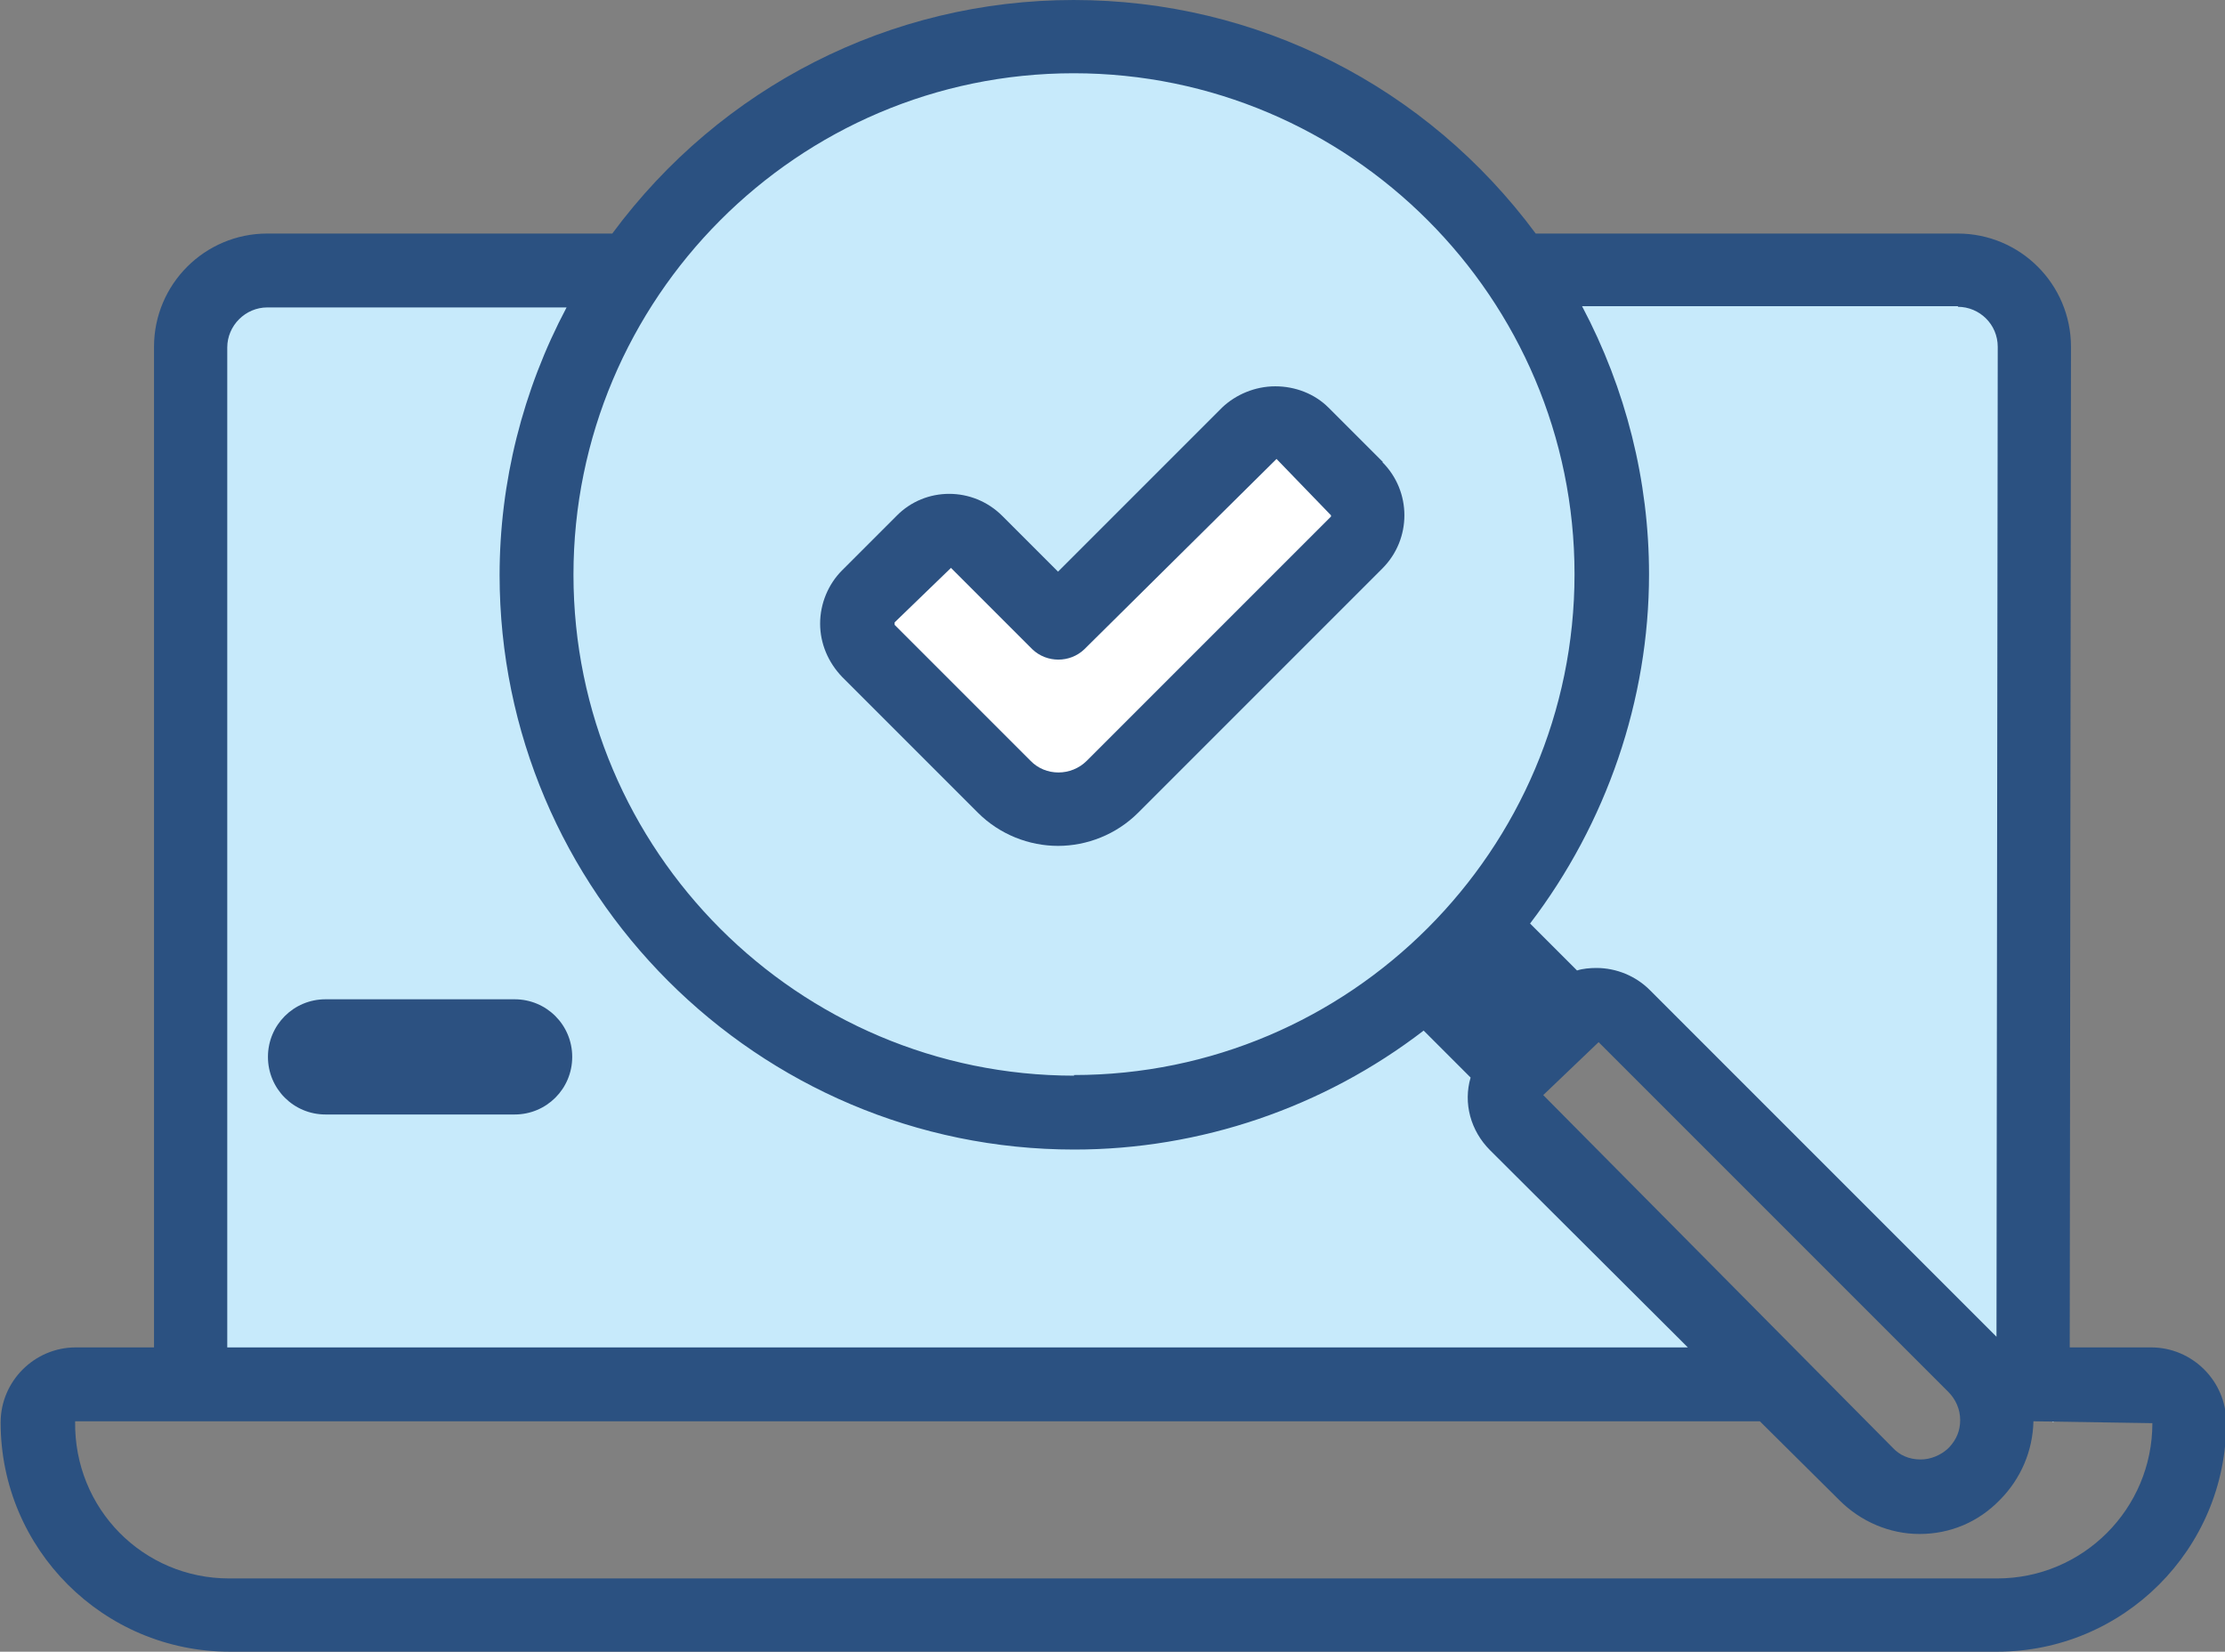 <?xml version="1.0" encoding="UTF-8"?>
<svg id="Layer_2" data-name="Layer 2" xmlns="http://www.w3.org/2000/svg" viewBox="0 0 35.54 26.38">
  <rect x="0" y="0" width="35.54" height="26.38" fill="#808080" stroke="none"/>
  <defs>
    <style>
      .cls-1 {
        fill: #fff;
      }

      .cls-2 {
        fill: #2b5181;
      }

      .cls-3 {
        fill: #2c5181;
      }

      .cls-4 {
        fill: #c7eafb;
      }
    </style>
  </defs>
  <g id="Layer_2-2" data-name="Layer 2">
    <g id="Layer_1-2" data-name="Layer 1-2">
      <g id="QA_testing" data-name="QA testing">
        <path class="cls-4" d="m24.58,4.68c-6.79-8.37-13.52-1.59-14.87-.06l-6.6.06v17.12l25.2.61-4.51-5.28,1.69-1.4,7.31,6.99V4.68s-8.22,0-8.22,0Z"/>
        <path class="cls-1" d="m13.68,9.84l2.58,3.07s.6.26,1.69-.46,3.93-3.57,3.93-3.57c0,0-.19-1.18-.75-1.46s-.31-.99-1.23-.49-2.79,3.25-2.79,3.25l-1.3-1.74-1.43.56-.71.84h0Z"/>
        <g>
          <path class="cls-2" d="m34.34,21.52h-1.28l.02-15.98c0-1-.81-1.81-1.81-1.81h-6.74c-1.74-2.35-4.45-3.73-7.38-3.73s-5.64,1.39-7.37,3.73h-5.51c-1,0-1.81.81-1.81,1.81v15.98h-1.25c-.66,0-1.2.54-1.2,1.2,0,2.02,1.64,3.66,3.66,3.66h28.23c2.02,0,3.66-1.64,3.66-3.66,0-.66-.54-1.2-1.2-1.2Zm-8.81-4.88l5.59,5.59c.12.12.19.28.19.45s-.06.31-.17.43l-.03.03c-.11.1-.27.17-.43.17-.19,0-.34-.07-.45-.19l-5.58-5.63.9-.86h-.01Zm-8.37.54c-4.41,0-8-3.59-8-8S12.74,1.17,17.15,1.17s8,3.59,8,8-3.59,8-8,8h0Zm12.22,6.78c.34.34.8.54,1.28.54h0c.49,0,.94-.19,1.28-.54.34-.34.53-.79.54-1.26l1.9.03c0,1.37-1.11,2.48-2.48,2.48H3.66c-1.37,0-2.48-1.11-2.46-2.51h26.91l1.26,1.25h0ZM7.98,9.18c0,5.06,4.12,9.18,9.18,9.18,2.01,0,3.98-.67,5.58-1.9l.75.75c-.12.41,0,.85.31,1.16l3.16,3.15H3.63V5.55c0-.35.29-.64.64-.64h4.78c-.7,1.32-1.07,2.79-1.07,4.28Zm23.29-4.28c.35,0,.64.28.64.64l-.02,15.81-5.54-5.54c-.22-.22-.53-.35-.85-.35h0c-.1,0-.22.01-.31.04l-.75-.75c1.22-1.6,1.9-3.57,1.9-5.58,0-1.49-.37-2.96-1.07-4.28h6.01,0Z"/>
          <path class="cls-3" d="m8.22,15.96h-3.02c-.51,0-.92.41-.92.92s.41.92.92.92h3.02c.51,0,.92-.41.92-.92s-.41-.92-.92-.92Z"/>
          <path class="cls-3" d="m22.09,7.38l-.87-.87c-.22-.22-.53-.34-.85-.34h0c-.32,0-.63.13-.85.34l-2.62,2.62-.89-.89c-.47-.47-1.23-.47-1.69,0l-.87.87c-.22.22-.35.53-.35.85s.13.62.35.85l2.17,2.17h0c.35.35.82.53,1.28.53s.93-.18,1.28-.53l3.9-3.9c.47-.47.47-1.23,0-1.7h0Zm-.83.87l-3.9,3.9c-.25.25-.66.25-.9,0l-2.17-2.17v-.04l.9-.87,1.3,1.3c.23.22.6.22.83,0l3.07-3.04.87.9h0Z"/>
        </g>
      </g>
    </g>
  </g>
</svg>